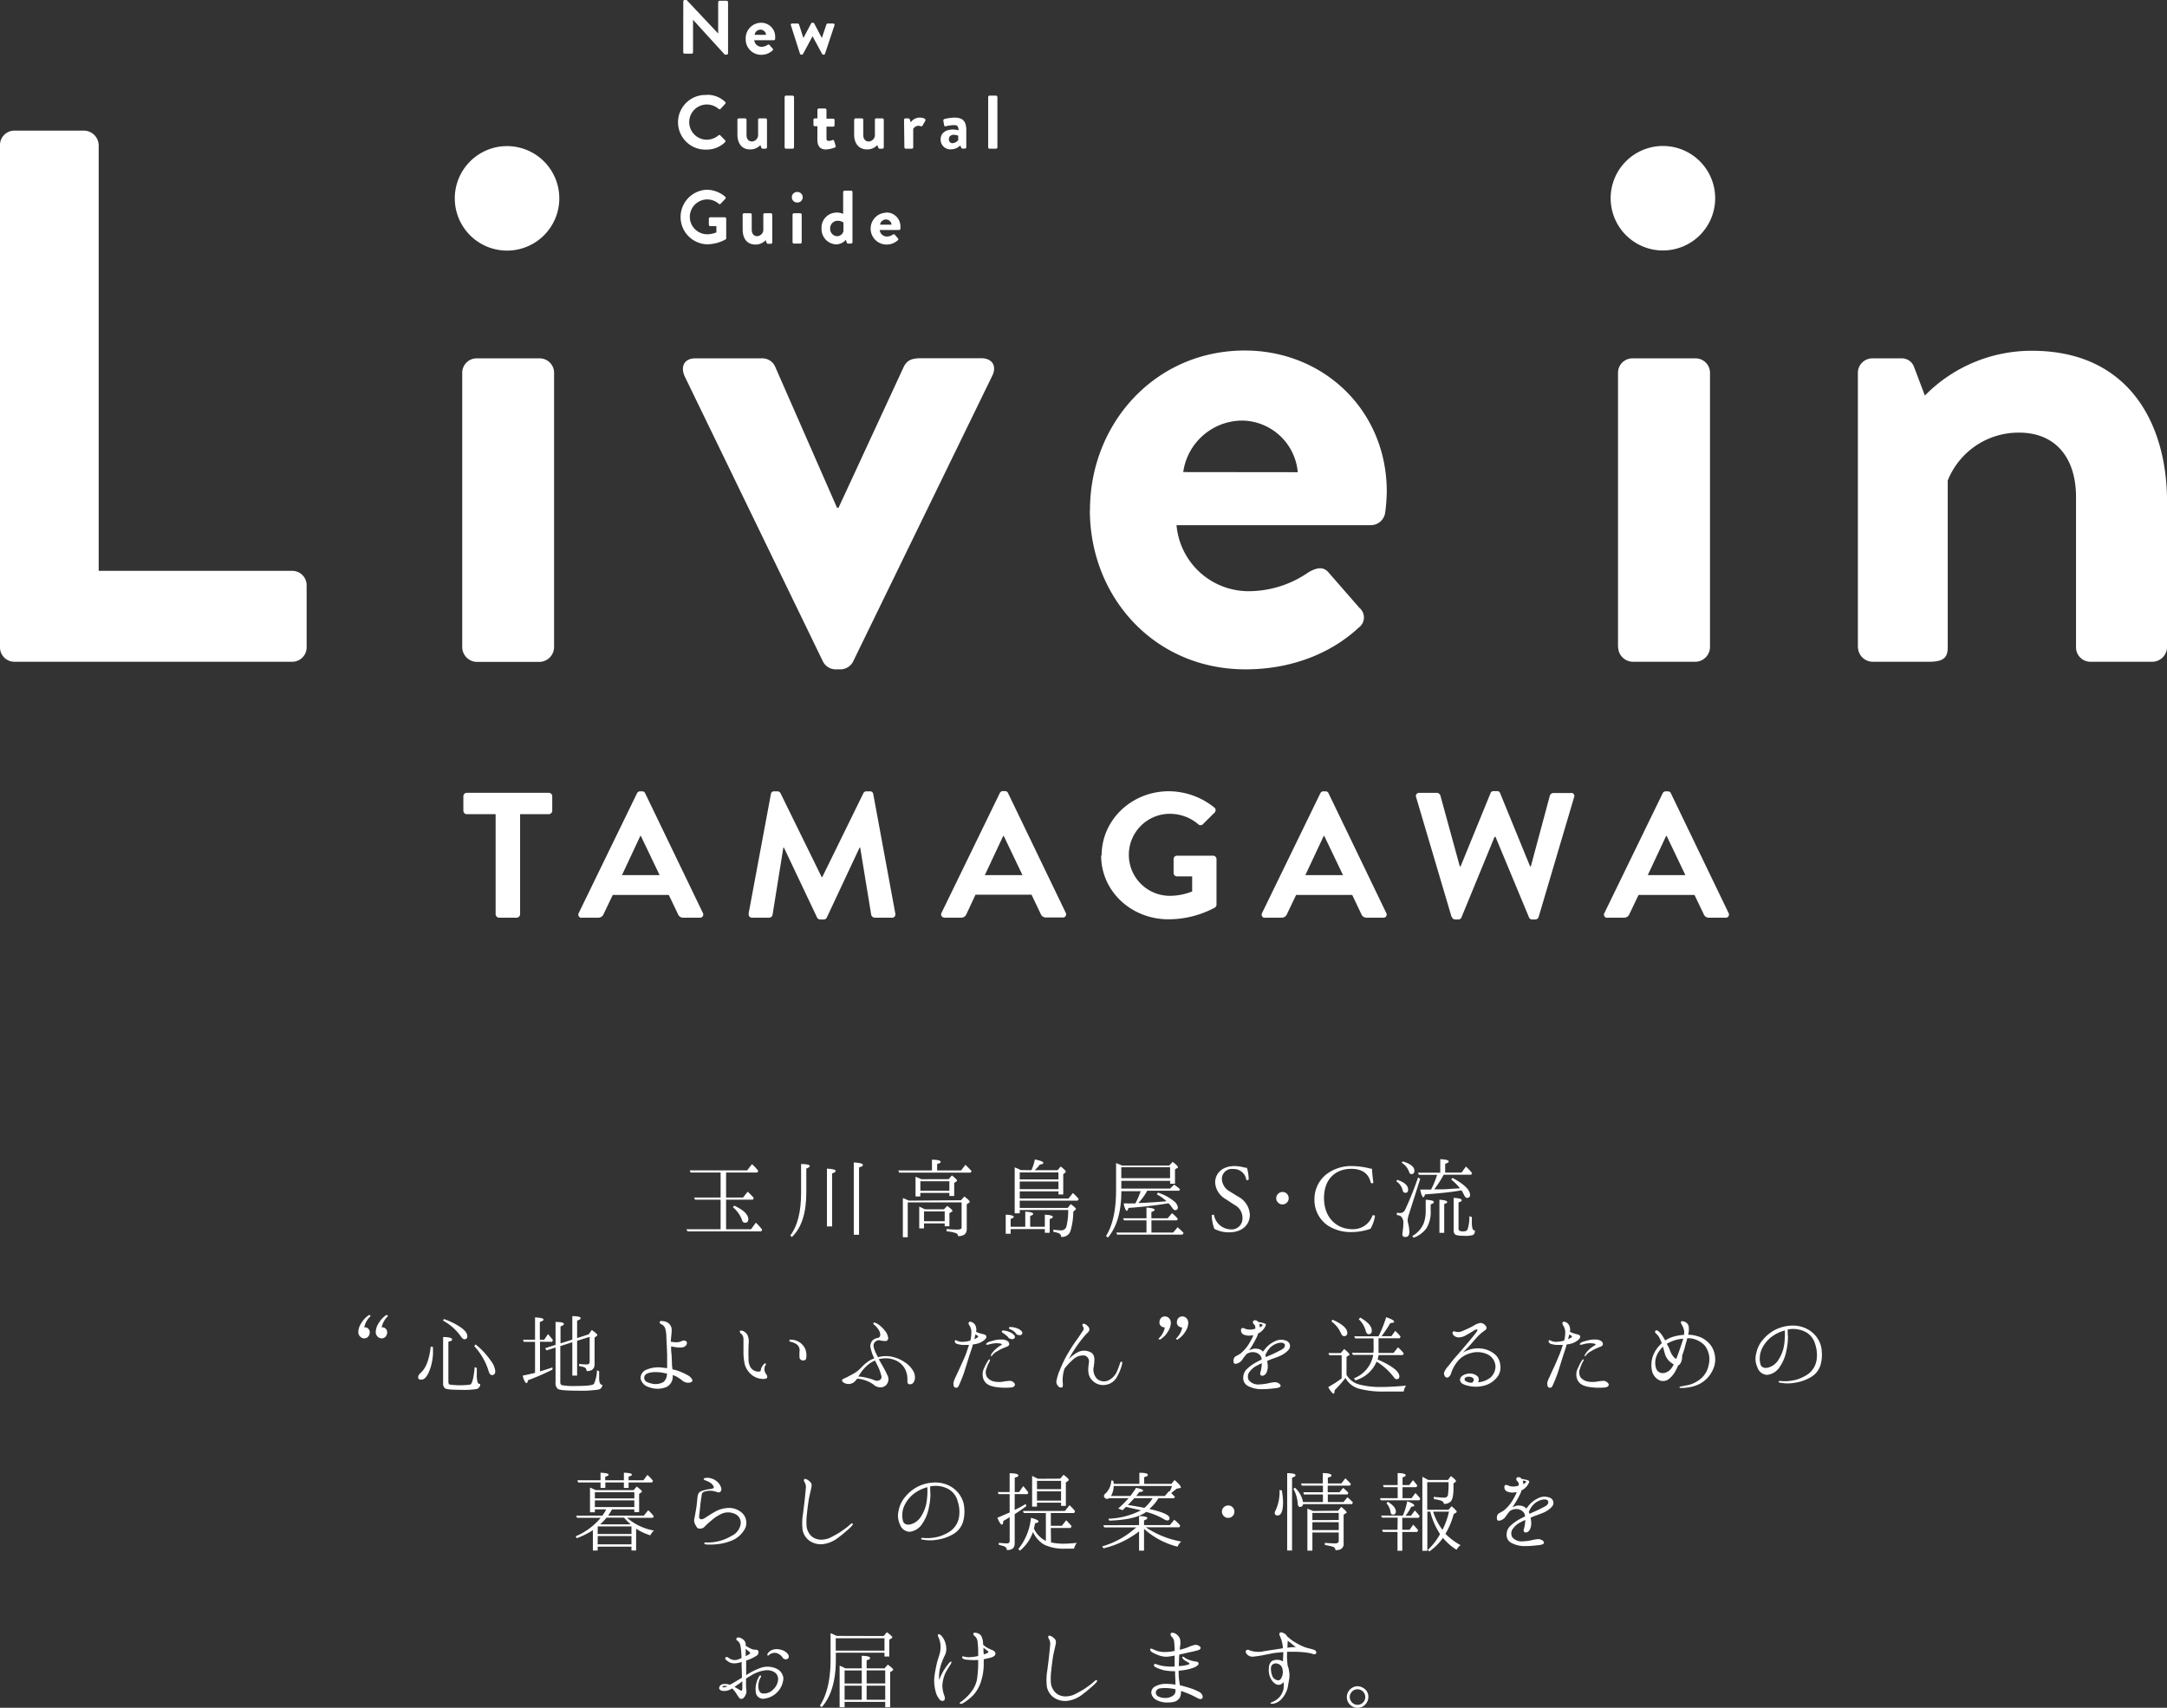 <svg xmlns="http://www.w3.org/2000/svg" width="497.6" height="392.26" viewBox="0 0 497.6 392.26"><rect x="0" y="0" width="497.6" height="392.26" fill="#333333" stroke="none"/><defs><style>.cls-1{fill:#fff;}</style></defs><g id="レイヤー_2" data-name="レイヤー 2"><g id="レイヤー_1-2" data-name="レイヤー 1"><path class="cls-1" d="M166.73,275.55v6.8h5.72l1.12-1.52a14.74,14.74,0,0,1,1.45,1.61l-.22.39H157.88l-.26-.48h7.85v-6.8H159.6l-.2-.49h6.07v-5.74h-6.88l-.22-.5h13.2l1.1-1.43a11.75,11.75,0,0,1,1.45,1.54l-.22.39h-7.17v5.74h3.89l1.06-1.34a12.07,12.07,0,0,1,1.41,1.45l-.22.38Zm1.85,1.36c2.15,1,3.25,2.07,3.25,3.13,0,.55-.24.81-.75.81a.66.66,0,0,1-.66-.55,6.91,6.91,0,0,0-2.11-3Z"/><path class="cls-1" d="M181.47,283.78c1.65-2.16,2.48-5.44,2.48-9.79v-6.63c1.37,0,2,.18,2,.49,0,.15-.25.35-.8.57v5.5q0,7.09-3.32,10.21Zm8.42-2.09V268.42c1.32.07,2,.24,2,.53s-.28.37-.81.57v12.17Zm6.16,1.91V267c1.41.07,2.09.27,2.09.57s-.28.38-.88.58V283.6Z"/><path class="cls-1" d="M214,268.84v-2.47c1.32,0,2,.2,2,.49s-.26.3-.81.5v1.48h5.5l1-1.3c.51.48,1,1,1.41,1.43l-.2.37H206.48l-.2-.5Zm6.67,6.84.77-.86c.81.62,1.23,1,1.23,1.21a.35.35,0,0,1-.17.24l-.51.33v5.73c0,1.05-.66,1.6-2,1.6h0a.71.71,0,0,0-.46-.68,7.59,7.59,0,0,0-2.16-.42v-.55a20.09,20.09,0,0,0,2.33.13,1.82,1.82,0,0,0,1-.17.64.64,0,0,0,.11-.4v-5.66H208.44v8h-1.12v-9a9.4,9.4,0,0,1,1.34.59Zm-2.84-4.84.75-.86c.77.6,1.17,1,1.17,1.17s0,.17-.18.24l-.46.31v3H218V274h-6.67v.81h-1.1V270.3a13,13,0,0,1,1.34.55Zm-1.08,6.93.75-.79c.79.57,1.19.94,1.19,1.14s0,.13-.15.2l-.53.33v3h-1.08V281h-4.75v1.14h-1.1v-5c.57.25,1,.47,1.29.62Zm-5.41-6.45v2.18H218v-2.18Zm.84,6.93v2.25h4.75v-2.25Z"/><path class="cls-1" d="M232.07,281.78h3.36V278.3c1.21.06,1.81.24,1.81.5s-.22.31-.68.49v2.49h3.36V279c1.21.06,1.83.24,1.83.5s-.24.33-.71.51v3.15h-1.12v-.86h-7.85v1.08h-1.13V279c1.24.05,1.85.22,1.85.51,0,.13-.24.31-.72.48Zm4.77-13a10.78,10.78,0,0,0,.79-2.47c1.3.27,1.94.51,1.94.78s-.24.3-.79.39a8.62,8.62,0,0,1-1.19,1.3h5.28l.7-.86c.75.6,1.15,1,1.15,1.17a.4.4,0,0,1-.16.28l-.41.33v4.65h-1.1v-.71h-8.89v1.65h11.2l1-1.27a10.92,10.92,0,0,1,1.34,1.38l-.24.38h-13.3v1.67h11l.72-.88c.77.57,1.17.92,1.17,1.12s-.07.15-.2.26l-.39.36a16.24,16.24,0,0,1-.6,4.27,2,2,0,0,1-2.2,1.51.85.85,0,0,0-.5-.81,4.73,4.73,0,0,0-1.28-.33v-.51a15.62,15.62,0,0,0,1.8.16,1.23,1.23,0,0,0,1.24-1.08,15,15,0,0,0,.37-3.59H234.16v.75H233V268.13a14.36,14.36,0,0,1,1.39.62Zm6.21,2.11v-1.6h-8.89v1.6Zm0,.49h-8.89v1.76h8.89Z"/><path class="cls-1" d="M257.48,273h11.2l.94-.91a15.21,15.21,0,0,1,1.34,1.06l-.19.35H263.4v.07a13,13,0,0,1-2,2.73h.84c2-.11,3.85-.22,5.63-.39a11.37,11.37,0,0,0-2.24-1.59l.28-.39a11.36,11.36,0,0,1,3.7,2,2.19,2.19,0,0,1,.86,1.37c0,.44-.2.66-.62.66-.24,0-.46-.2-.7-.57a6.07,6.07,0,0,0-.82-1h-.11c-3.43.58-6.46.86-9.08,1.06-.16.44-.29.68-.42.68s-.49-.57-.71-1.71a11.41,11.41,0,0,1,1.17,0h1.52a18.1,18.1,0,0,0,1.23-2.82h-4.44c0,4.64-1,8.19-3.08,10.65l-.44-.33c1.54-2.48,2.31-6,2.31-10.6v-6.16a10.74,10.74,0,0,1,1.36.55h10.85l.77-.84c.81.59,1.21,1,1.21,1.21s0,.15-.16.2l-.5.31v3.3h-1.12v-.66h-11.2Zm5.78,10.1v-2.8h-5.17l-.2-.48h5.37v-2.47c1.26.11,1.87.29,1.87.51s-.24.35-.74.53v1.43h3.74l1-1.17a11.76,11.76,0,0,1,1.34,1.3l-.24.35H264.4v2.8h5l1-1.21a13.2,13.2,0,0,1,1.38,1.29l-.24.4h-15l-.22-.48Zm-5.78-15v2.51h11.2V268.1Z"/><path class="cls-1" d="M282.27,283.05a6.94,6.94,0,0,1-3.43-.81,10.14,10.14,0,0,1-.6-3.08c.11-.16.44-.2.53-.07a4,4,0,0,0,3.79,3.28,2.5,2.5,0,0,0,2.74-2.24,2.71,2.71,0,0,0,0-.29,3.3,3.3,0,0,0-1.81-3.08l-2.09-1.37a4.68,4.68,0,0,1-2.37-3.78c0-2.09,1.62-3.78,4.48-3.78a8.88,8.88,0,0,1,2.05.28,2.89,2.89,0,0,0,.77.13,9.42,9.42,0,0,1,.4,2.69c-.09.13-.44.2-.55.06a2.89,2.89,0,0,0-3-2.48,2.29,2.29,0,0,0-2.59,2,1.93,1.93,0,0,0,0,.48,3.45,3.45,0,0,0,1.87,2.71l1.76,1.1A5,5,0,0,1,287,279C287,281.4,285.13,283.05,282.27,283.05Z"/><path class="cls-1" d="M295.52,274.21a1.39,1.39,0,0,1,.39,1,1.17,1.17,0,0,1-.2.75,1.41,1.41,0,0,1-1.23.68,1.3,1.3,0,0,1-.9-.33,1.42,1.42,0,0,1-.53-1.1,1.47,1.47,0,0,1,1.43-1.43A1.4,1.4,0,0,1,295.52,274.21Z"/><path class="cls-1" d="M304.6,269.7a9.41,9.41,0,0,1,5.94-1.87,17.68,17.68,0,0,1,3.9.52,1.59,1.59,0,0,0,.61.09c0,.51.13,1.89.31,3.24a.47.47,0,0,1-.59,0c-.33-1.5-1.32-3.21-4.51-3.21-3.37,0-6.23,2.13-6.23,6.69s2.92,7.17,6.53,7.17a4.69,4.69,0,0,0,4.6-3.15.46.46,0,0,1,.57.09,8.2,8.2,0,0,1-1.05,3,4.22,4.22,0,0,0-.77.22,13.18,13.18,0,0,1-3.48.5,9.65,9.65,0,0,1-5.48-1.47,7.09,7.09,0,0,1-3.12-6A7.28,7.28,0,0,1,304.6,269.7Z"/><path class="cls-1" d="M320.86,271c1.67.55,2.48,1.32,2.48,2.22,0,.51-.19.75-.61.75s-.57-.24-.68-.7a3.37,3.37,0,0,0-1.43-1.94Zm5.26-.24-2.58,8.1a5.64,5.64,0,0,0-.31,1.41,3.11,3.11,0,0,0,.11.68,9.75,9.75,0,0,1,.29,2c0,.77-.29,1.17-.9,1.17s-.71-.25-.71-.73c0-.09.07-.44.14-1.1a8.65,8.65,0,0,0,.08-1.25,2,2,0,0,0-.55-1.66,2,2,0,0,0-.94-.3v-.53a3.15,3.15,0,0,0,.61.06,1.25,1.25,0,0,0,1.26-.68,71.15,71.15,0,0,0,3-7.48Zm-4-4c1.78.55,2.66,1.25,2.66,2.15,0,.51-.22.77-.7.77-.27,0-.42-.2-.55-.61a4,4,0,0,0-1.67-2Zm2.16,17.16a6,6,0,0,0,2.66-3,8.2,8.2,0,0,0,.44-2.82v-2.53c1.25.07,1.87.24,1.87.51s-.24.37-.73.55V278a7.17,7.17,0,0,1-1,4.16,6.42,6.42,0,0,1-2.89,2.12Zm6.44-14.57v-3.1c1.3.06,1.94.24,1.94.51s-.29.35-.81.57v2h3.76l1-1.38a10.45,10.45,0,0,1,1.41,1.49l-.18.38h-6.33a23.84,23.84,0,0,1-2.18,3.36h.59a33,33,0,0,0,3.48-.13l1.85-.11a12.61,12.61,0,0,0-2-2l.26-.4c2.71,1.45,4.05,2.77,4.05,3.92a.61.61,0,0,1-.55.68h-.16q-.36,0-.66-.66a11.3,11.3,0,0,0-.59-1.08l-.37.07c-2.75.46-5.44.68-8,.86-.15.46-.29.68-.42.68s-.48-.6-.7-1.78h2.51a22,22,0,0,0,1.38-3.38h-4.16l-.24-.49Zm-.19,13.82v-7.61c1.18.08,1.78.26,1.78.52s-.22.29-.68.47v6.62Zm7.45-3.61v1.1a4.51,4.51,0,0,0,.2,1.67.52.52,0,0,0,.51.29c0,.59-.22,1-.58,1.08a6.74,6.74,0,0,1-2,.15c-1.16,0-1.85-.13-2.09-.42a1.35,1.35,0,0,1-.22-.83v-7.46c1.23.06,1.85.24,1.85.53s-.24.33-.73.5v6.08c0,.39.36.59,1,.59s.92-.15,1.08-.48a9.09,9.09,0,0,0,.41-2.69v-.33Z"/><path class="cls-1" d="M85.12,302.28a4.78,4.78,0,0,0-1.48,2.6,1.11,1.11,0,0,1,1.26,1.21,1.28,1.28,0,0,1-.18.66,1.21,1.21,0,0,1-1.1.66,1.28,1.28,0,0,1-.92-.42,1.43,1.43,0,0,1-.42-1.05,3.84,3.84,0,0,1,.66-2A5.69,5.69,0,0,1,84.81,302Zm4,0a4.78,4.78,0,0,0-1.48,2.6,1.11,1.11,0,0,1,1.26,1.21,1.28,1.28,0,0,1-.18.66,1.21,1.21,0,0,1-1.1.66,1.28,1.28,0,0,1-.92-.42,1.43,1.43,0,0,1-.42-1.05,3.84,3.84,0,0,1,.66-2A5.76,5.76,0,0,1,88.77,302Z"/><path class="cls-1" d="M99.42,309.39v.49a12,12,0,0,1-1.06,5.54c-.51,1-1,1.47-1.63,1.47s-.7-.22-.7-.65c0-.27.2-.58.61-.95,1.19-1.08,1.94-3.08,2.27-6Zm2.51-6.42a16.11,16.11,0,0,1,4,2c.92.69,1.38,1.32,1.38,1.94a.62.62,0,0,1-.53.7h-.17c-.2,0-.48-.19-.79-.66a12.08,12.08,0,0,0-4.09-3.63Zm7.56,11.24v1.34a6.14,6.14,0,0,0,.2,2,.56.56,0,0,0,.57.33,1.1,1.1,0,0,1-.83,1.17,18.63,18.63,0,0,1-3.5.18c-2.2,0-3.45-.11-3.76-.36a1.43,1.43,0,0,1-.42-1.21V307.1c1.36,0,2.07.22,2.07.55s-.29.36-.86.53v9.13c0,.4.09.64.31.71a17.57,17.57,0,0,0,4.73,0c.44-.22.77-1.57,1-4Zm-.28-5.41a17.56,17.56,0,0,1,3.52,3.78,4.68,4.68,0,0,1,1,2.33c0,.62-.26.93-.77.93-.33,0-.6-.33-.77-.95a15,15,0,0,0-3.3-5.72Z"/><path class="cls-1" d="M124,308.18V315c1-.31,1.89-.59,2.86-.92v.5a55,55,0,0,1-5.63,2.45c-.06.44-.18.66-.35.66s-.6-.58-.86-1.72c1.3-.27,2.24-.49,2.84-.64V308.2h-2.6l-.15-.48h2.75v-5.13c1.3.07,1.94.22,1.94.49s-.29.35-.84.57v4.07h1l.88-1.3c.46.53.83,1,1.14,1.39l-.22.39Zm4.66,1v8.3a.68.68,0,0,0,.36.68,15.94,15.94,0,0,0,3.38.18c2.45,0,3.75-.16,4-.51a8.17,8.17,0,0,0,.68-3.08l.5.2v1.54c0,1.08.24,1.61.73,1.58a1.1,1.1,0,0,1-.88,1.1,27,27,0,0,1-4.84.25c-2.6,0-4.12-.14-4.49-.4a1.73,1.73,0,0,1-.53-1.52v-8l-2.07.66-.33-.49,2.4-.77v-5.26c1.28,0,1.91.16,1.91.44s-.26.36-.77.58v3.89l2.71-.86V302.3c1.28,0,1.91.18,1.91.46s-.28.35-.81.58v4l2.66-.86.71-1c.86.59,1.27,1,1.27,1.16a.26.26,0,0,1-.15.22l-.48.38v6.11c0,1.06-.62,1.59-1.83,1.57a.9.9,0,0,0-.46-.84,5,5,0,0,0-1.26-.31v-.5a13.75,13.75,0,0,0,1.7.13c.48,0,.72-.2.72-.62v-5.72l-2.88.9v8h-1.1v-7.67Z"/><path class="cls-1" d="M153.19,314.25V311c-.06-1.45-.13-2.88-.17-3.82a8.06,8.06,0,0,0-.27-2.07,1.72,1.72,0,0,0-.85-.93c-.29-.15-.49-.33-.4-.57s.42-.2.81-.15a2.22,2.22,0,0,1,1.41.66,2,2,0,0,1,.51,1.54c0,.61-.16,1.69-.2,2.51a6.77,6.77,0,0,0,1.19.13,2.88,2.88,0,0,0,1.41-.31.9.9,0,0,1,1,.15c.2.2.07.51,0,.73a1.34,1.34,0,0,1-.84.59,4.69,4.69,0,0,1-1.4,0,9.26,9.26,0,0,1-1.28-.22,11.74,11.74,0,0,0,.09,1.83c.06.73.09,2,.11,2.44,0,.2.06.6.11,1a5.2,5.2,0,0,0,.68.17,13.46,13.46,0,0,1,2.77,1.17A2.3,2.3,0,0,1,159,317c0,.26-.16.55-.8.59a2.12,2.12,0,0,1-1.38-.37,8.93,8.93,0,0,0-1.43-1,6.08,6.08,0,0,0-.91-.39v.44a2.61,2.61,0,0,1-1.49,2.33,5.42,5.42,0,0,1-4,0,2.62,2.62,0,0,1-1.9-2,2.07,2.07,0,0,1,1.37-2,6.92,6.92,0,0,1,3.45-.5Zm-.05,1.19h-.33a9.22,9.22,0,0,0-2.77-.27c-1.19.09-2.11.44-2.11,1.3s.81,1.1,1.82,1.35a3.64,3.64,0,0,0,2.64-.42A2.45,2.45,0,0,0,153.14,315.44Z"/><path class="cls-1" d="M169.88,305.74c.13-.24.6-.07.82,0a2.64,2.64,0,0,1,.92.84,3.88,3.88,0,0,1,.27,2.18c0,.92-.07,1.87,0,3.19a3.63,3.63,0,0,0,.57,2.29,2.67,2.67,0,0,0,1,.7,2.12,2.12,0,0,0,1,.07.32.32,0,0,0,.24-.29,2,2,0,0,1,.13-.53,3.12,3.12,0,0,1,.6-.88c.15-.15.35-.2.39-.13a.24.24,0,0,1,0,.31,1.65,1.65,0,0,0-.28.83,2.07,2.07,0,0,0,.28,1.17,1.17,1.17,0,0,1,.36.88c-.07.31-.55.38-1.1.35a4.16,4.16,0,0,1-2.45-.92,5,5,0,0,1-1.58-2.29,12.69,12.69,0,0,1-.33-2.75v-3.12a1.72,1.72,0,0,0-.47-1.26A.67.67,0,0,1,169.88,305.74Zm11.38,2.16c0-.18.15-.22.5-.18a3.59,3.59,0,0,1,3.17,2.18,4.23,4.23,0,0,1,.22,1.93.63.63,0,0,1-.61.65h-.11a.82.82,0,0,1-.82-.53,8,8,0,0,1,0-1.69,1.69,1.69,0,0,0-.75-1.54,4.11,4.11,0,0,0-1.32-.53c-.22,0-.3-.18-.28-.28Z"/><path class="cls-1" d="M209.53,314.63a3,3,0,0,1,.55,2.11c-.13.62-.44,1.17-1,1.21s-.72-.17-.72-.79a5.42,5.42,0,0,0-.4-2.42,4.39,4.39,0,0,0-2.24-2.25,5.51,5.51,0,0,0-2.86-.48,6.58,6.58,0,0,0-1.08.18c.17.28.37.61.57,1a27.25,27.25,0,0,1,1.54,2.93,1.93,1.93,0,0,1,0,1.34,1.82,1.82,0,0,1-1.32,1.17,2.41,2.41,0,0,1-2-.62,7,7,0,0,0-1.82-.94,6.64,6.64,0,0,0-1.92-.4,4.9,4.9,0,0,1-.72.79,2.09,2.09,0,0,1-1.81.36c-.66-.2-.94-.51-.94-.75s.26-.36.7-.55.9-.44,1.58-.82a7.53,7.53,0,0,0,2-1.45,9,9,0,0,1,2.25-1.87,8.75,8.75,0,0,1,.83-.37v-.09a9.49,9.49,0,0,1-.75-2.07,2,2,0,0,1,.2-1.74,1.83,1.83,0,0,1,1.16-.75c.44-.06.77-.24.8-.72a2.23,2.23,0,0,0-.47-1.34,4.74,4.74,0,0,0-.9-1c-.15-.13-.33-.35-.15-.48s.7.11,1.16.44a6.35,6.35,0,0,1,1.37,1.32,3.26,3.26,0,0,1,.79,1.61.68.68,0,0,1-.46.83l-.13,0a5.16,5.16,0,0,1-1.41-.19,1.31,1.31,0,0,0-1.21.7c-.29.4-.07,1.14.28,2,.18.39.38.77.62,1.21a6.18,6.18,0,0,1,1.34-.24,6.83,6.83,0,0,1,2.62.33,8,8,0,0,1,2.27,1.12A5.66,5.66,0,0,1,209.53,314.63Zm-8.6-2.14a7.22,7.22,0,0,0-1.3.73,9.34,9.34,0,0,0-1.92,2c-.17.26-.39.59-.61.94a10.63,10.63,0,0,1,1.85.29,11.89,11.89,0,0,1,1.76.53,1.34,1.34,0,0,0,1.29,0,.78.78,0,0,0,.4-.86,12.24,12.24,0,0,0-.64-1.94C201.5,313.64,201.21,313.09,200.93,312.49Z"/><path class="cls-1" d="M221.72,311.22c.17-.44.52-1.48.79-2.31h-.84a5.41,5.41,0,0,1-2-.26.61.61,0,0,1-.4-.75.33.33,0,0,1,.4,0,3.54,3.54,0,0,0,.57.22,2.82,2.82,0,0,0,1,.07,5.72,5.72,0,0,0,1.59-.29,8.16,8.16,0,0,0,.22-2.09,2.49,2.49,0,0,0-.42-1.32c-.18-.26-.33-.66-.09-.84s.57,0,.88.16a1.57,1.57,0,0,1,.7,1.08,1.7,1.7,0,0,1,0,1,6.75,6.75,0,0,0,1.43.5c.44.09.8.22.91.44s.06.44-.25.8a4.4,4.4,0,0,1-1.82,1,8.37,8.37,0,0,1-1,.18c-.07.26-.11.48-.16.64-.17.57-.68,2-.83,2.53s-.73,2.33-1,3.21a33.38,33.38,0,0,1-1.32,3.26.56.56,0,0,1-.75.24l-.07,0c-.33-.2-.33-.73-.33-1.08a6.32,6.32,0,0,1,.57-1.46c.27-.61.6-1.29.95-2.06S221.47,311.83,221.72,311.22Zm2.26-4.71a2.13,2.13,0,0,1-.11.42,3.92,3.92,0,0,1-.15.66,5.41,5.41,0,0,0,.79-.42.21.21,0,0,0,.06-.29l-.06-.06a3.3,3.3,0,0,0-.51-.31Zm9,11.29c.26.42-.18.83-.73.88a14.55,14.55,0,0,1-3.67-.11c-1.61-.27-2.34-.82-2.75-1.78a3.27,3.27,0,0,1,.24-2.73,8.72,8.72,0,0,1,.86-1.59c.13-.2.26-.28.33-.22s.08.24,0,.42a7.12,7.12,0,0,0-.72,1.65,2.18,2.18,0,0,0,.11,2,2.68,2.68,0,0,0,1.67,1,5.74,5.74,0,0,0,1.85.06,15.57,15.57,0,0,1,1.67-.22,1.32,1.32,0,0,1,1.15.64Zm-2.93-9c0-.11-.29-.2-.48-.22a4.59,4.59,0,0,0-1.48,0c-.34.06-.67.13-1,.22s-.6.11-.66,0,.28-.44.5-.53a12.23,12.23,0,0,1,1.7-.48,5.33,5.33,0,0,1,1.38-.11,2.36,2.36,0,0,1,1.32.33.85.85,0,0,1,.4.86.81.81,0,0,1-.53.44l-1,.41a13.65,13.65,0,0,0-1.36.73,2.82,2.82,0,0,0-.88.73c-.13.15-.31.41-.37.35s0-.29,0-.44a6.61,6.61,0,0,1,2-1.94c.22-.15.41-.22.41-.31Zm1.47-1.67a9.47,9.47,0,0,0-1.27-1c-.18-.11-.27-.29-.18-.42a.34.34,0,0,1,.36-.09,3.14,3.14,0,0,1,1.21.27,2.65,2.65,0,0,1,1.32.88.51.51,0,0,1-.13.71.37.37,0,0,1-.18.08,1.28,1.28,0,0,1-1.17-.39Zm1.74-.9a3.22,3.22,0,0,0-1.34-.93c-.2-.08-.28-.24-.2-.39s.27-.11.35-.11a4,4,0,0,1,1.24.22,2.66,2.66,0,0,1,1.34.81.52.52,0,0,1-.1.73.66.66,0,0,1-.19.09,1.22,1.22,0,0,1-1.14-.38Z"/><path class="cls-1" d="M257.67,313.26a10.82,10.82,0,0,1-1.11,2.84,3.52,3.52,0,0,1-2.81,2,3.43,3.43,0,0,1-3.19-1.34c-.93-1.17-.66-2.54-.53-3.72a1.4,1.4,0,0,0-1-1.7,1.5,1.5,0,0,0-.42,0,3.25,3.25,0,0,0-2.22.94,15,15,0,0,0-1.94,2.05,2.58,2.58,0,0,1-.13.42,8.24,8.24,0,0,0-.28,2.88c.06.68,0,.93-.12,1a.7.7,0,0,1-.76-.08,1.62,1.62,0,0,1-.6-1.17,10.69,10.69,0,0,1,.84-2.77,28.33,28.33,0,0,1,1.8-3.72c.44-.73,1.21-2,1.78-2.77s1.41-2.05,1.7-2.49a.72.72,0,0,0,0-.92c-.11-.18-.18-.44-.07-.58s.49-.06.68.07a2.49,2.49,0,0,1,.71.66.85.85,0,0,1-.11,1.1,17.36,17.36,0,0,0-1.56,1.76,33.18,33.18,0,0,0-2.34,3.41c-.19.33-.39.73-.59,1.1a7,7,0,0,1,2.16-1.67,3.14,3.14,0,0,1,3.16.22c.77.66.62,1.78.44,3.12a3,3,0,0,0,.8,2.84,2.43,2.43,0,0,0,2.79.2,4.22,4.22,0,0,0,1.59-1.63,16.11,16.11,0,0,0,.81-2.09c.09-.26.22-.51.37-.48S257.73,313,257.67,313.26Z"/><path class="cls-1" d="M266,307.5a4.58,4.58,0,0,0,1.47-2.6h0a1.56,1.56,0,0,1-.42-.08,1.08,1.08,0,0,1-.81-1.1,1.58,1.58,0,0,1,.17-.71,1.19,1.19,0,0,1,1.08-.64,1.31,1.31,0,0,1,.95.4,1.56,1.56,0,0,1,.42,1.06,3.87,3.87,0,0,1-.66,2,5.32,5.32,0,0,1-1.88,1.89Zm4,0a4.73,4.73,0,0,0,1.47-2.6h0a.88.88,0,0,1-.42-.08,1.08,1.08,0,0,1-.81-1.1,1.58,1.58,0,0,1,.17-.71,1.19,1.19,0,0,1,1.08-.64,1.31,1.31,0,0,1,.95.4,1.56,1.56,0,0,1,.42,1.06,3.87,3.87,0,0,1-.66,2,5.54,5.54,0,0,1-1.87,1.89Z"/><path class="cls-1" d="M295.88,310.05a5.31,5.31,0,0,1-1.63,1.23c-.64.33-1.72.69-2.55,1l-.71.31c0,.24.07.5.09.77a3.39,3.39,0,0,1-.26,1.91,1.22,1.22,0,0,1-.9.73c-.47,0-.64-.31-.51-.75a8.45,8.45,0,0,0,.33-2v-.13a9.25,9.25,0,0,0-1,.49A4.53,4.53,0,0,0,287,315a1.78,1.78,0,0,0-.25,2,2.77,2.77,0,0,0,2.16,1,14.39,14.39,0,0,0,2.07-.22,11.92,11.92,0,0,1,1.47-.28,1.69,1.69,0,0,1,1.34.35c.36.26.36.64,0,.79a3.46,3.46,0,0,1-1.19.24,22.4,22.4,0,0,1-3.17.2,6.44,6.44,0,0,1-3-.81,2.06,2.06,0,0,1-.94-2,2.65,2.65,0,0,1,.94-1.92,9.72,9.72,0,0,1,2.07-1.47c.37-.2.79-.42,1.21-.62a1.47,1.47,0,0,0-.29-.88,2.1,2.1,0,0,0-1.4-.79,2.45,2.45,0,0,0-1.41.22,2.24,2.24,0,0,0-.4.22c-.28.37-.57.7-.83,1.08a2.24,2.24,0,0,1-1.61,1.14c-.48,0-.53-.31-.53-.7a1.24,1.24,0,0,1,.46-1,9.66,9.66,0,0,0,1.13-.64,9,9,0,0,0,2.28-2.81,9.2,9.2,0,0,0,.69-1.41l-.53.06a3.13,3.13,0,0,1-1.83-.28,1.09,1.09,0,0,1-.42-1.26c.27-.35.64-.11,1.13.07a3.18,3.18,0,0,0,1.73,0l.33-.06a1,1,0,0,0-.28-1.06.61.61,0,0,1-.13-.79.74.74,0,0,1,.83,0,.86.86,0,0,1,.31.29,4.22,4.22,0,0,1,.81.15,2,2,0,0,1,.82.27c.2.15.09.35-.09.7a3.59,3.59,0,0,1-1.17,1.28,1.76,1.76,0,0,1-.39.19,6.34,6.34,0,0,1-.53,1.26,23.11,23.11,0,0,1-1.34,2.31l-.22.33c.17-.07.37-.16.5-.2a2.48,2.48,0,0,1,1.5-.13,1.71,1.71,0,0,1,1.17.66,1.6,1.6,0,0,1,.28-.35,6,6,0,0,1,2.36-2,3.16,3.16,0,0,1,3-.05,1.29,1.29,0,0,1,.37,1.79A1.34,1.34,0,0,1,295.88,310.05Zm-6.62-5.15.28-.15c.33-.18.44-.4.38-.46a.93.93,0,0,0-.53-.2h-.24a1.5,1.5,0,0,1,.11.55A.57.57,0,0,1,289.26,304.9Zm5.69,3.83c-.13-.24-.59-.44-1.36-.26a4,4,0,0,0-1.85,1,5,5,0,0,0-1.19,1.83,2.87,2.87,0,0,1,.18.4c.2-.07.37-.18.57-.27a30.43,30.43,0,0,0,2.88-1.38c.93-.44.93-1.05.82-1.32Z"/><path class="cls-1" d="M309.19,315.77a4.75,4.75,0,0,0,3,2.25,19.15,19.15,0,0,0,5.17.55c1.56,0,3.39-.11,5.52-.31a2.85,2.85,0,0,0-.55,1.36h-4.4a20.81,20.81,0,0,1-5.67-.61,5,5,0,0,1-3.3-2.51,30.24,30.24,0,0,1-2.49,2.82c0,.52-.11.79-.27.79s-.68-.53-1.21-1.52a23,23,0,0,0,3.09-2v-5.31h-2.82l-.22-.5h2.84l.79-.93c.79.66,1.21,1.1,1.21,1.26s-.07.17-.2.24l-.48.29ZM306,303.12c2.22,1,3.37,2,3.37,3a.67.67,0,0,1-.56.77h-.19c-.29,0-.53-.22-.7-.66a6.74,6.74,0,0,0-2.2-2.73Zm9.4,4.29h-4.23l-.2-.48h5.57a27.63,27.63,0,0,0,1.76-4.38c1.21.42,1.83.75,1.83,1s-.29.29-.88.35a28.44,28.44,0,0,1-2,3h2.25l.88-1.21a8.09,8.09,0,0,1,1.23,1.32l-.2.37h-4.86v3.37H320l1-1.28a8.39,8.39,0,0,1,1.34,1.39l-.22.39h-5.55a8.56,8.56,0,0,1-.24,1c3.35,1.47,5,2.77,5,3.89a.57.57,0,0,1-.51.64.38.38,0,0,1-.15,0,.73.73,0,0,1-.57-.4,14.44,14.44,0,0,0-4-3.63,7.47,7.47,0,0,1-4.89,4.3l-.3-.47a7.07,7.07,0,0,0,4.42-5.37h-4.67l-.22-.5h4.93c0-.33.05-.57.05-.68Zm-3.06-4.77c1.78,1,2.66,2,2.66,3,0,.53-.24.81-.73.81-.3,0-.52-.26-.66-.77A5.69,5.69,0,0,0,312,303Z"/><path class="cls-1" d="M343.57,316.57a5.55,5.55,0,0,1-2.92,1.73,7.48,7.48,0,0,1-3.52,0c-1.34-.29-1.87-.75-1.87-1.41s.83-1.19,1.56-1.32a2.74,2.74,0,0,1,2.29.41,1.11,1.11,0,0,1,.28,1.52,5.38,5.38,0,0,0,2.75-1,3.42,3.42,0,0,0,1.26-2.71,3.23,3.23,0,0,0-2-2.79,5.41,5.41,0,0,0-3.92-.13,5.52,5.52,0,0,0-2.92,2,8.72,8.72,0,0,0-1.32,2.46,1.6,1.6,0,0,1-.66,1,.59.59,0,0,1-.73-.11,1.24,1.24,0,0,1-.24-1,5.18,5.18,0,0,1,1-1.5c.42-.52,1-1.34,1.74-2.15s1.93-2.27,2.42-2.82,2-2.4,2.22-2.73.35-.55.24-.63-.48,0-.7.17-1.32.79-1.94,1.15a3.43,3.43,0,0,1-1.65.48,1.68,1.68,0,0,1-1.14-.48.79.79,0,0,1-.25-.71.34.34,0,0,1,.46-.18h0a3.8,3.8,0,0,0,.75.13,2.53,2.53,0,0,0,1.23-.31,23.91,23.91,0,0,0,2.29-1.08,4.78,4.78,0,0,1,1.62-.7,1.57,1.57,0,0,1,1.17.57c.29.31.31.51.26.7s-.15.31-.46.51a11,11,0,0,0-1.56,1.34c-.59.62-1.32,1.52-1.85,2.09l-1.56,1.65a4.91,4.91,0,0,1,1.21-.61,6.28,6.28,0,0,1,2.88-.38,5.75,5.75,0,0,1,2.91,1.06,3.62,3.62,0,0,1,1.6,2.75A3.58,3.58,0,0,1,343.57,316.57Zm-6.33-.36c-.71,0-1.15.44-.84.88a2.2,2.2,0,0,0,1.65.49c.86-.77.09-1.37-.81-1.37Z"/><path class="cls-1" d="M358.05,311.22a23.4,23.4,0,0,0,.81-2.31h-.81a5.41,5.41,0,0,1-2-.26c-.42-.18-.53-.6-.4-.75s.24-.07.38,0a2.71,2.71,0,0,0,1.57.29,5.65,5.65,0,0,0,1.58-.29,7.38,7.38,0,0,0,.24-2.09,3,3,0,0,0-.44-1.32c-.17-.26-.33-.66-.08-.84s.57,0,.88.16a1.66,1.66,0,0,1,.7,1.08,1.89,1.89,0,0,1,0,1,6.85,6.85,0,0,0,1.43.53c.42.08.79.19.9.41s.07.44-.26.8a4.2,4.2,0,0,1-1.81,1,8.37,8.37,0,0,1-1,.18c-.06.26-.13.46-.17.64-.16.57-.66,2-.82,2.53s-.72,2.33-1,3.21a31.74,31.74,0,0,1-1.32,3.26.55.55,0,0,1-.74.24l-.07,0c-.33-.2-.33-.73-.33-1.08a5.59,5.59,0,0,1,.59-1.46c.24-.61.57-1.29.93-2.06S357.79,311.83,358.05,311.22Zm2.29-4.71a1.29,1.29,0,0,1-.11.42c0,.11-.09.37-.16.66a5.52,5.52,0,0,0,.8-.42c.15-.07.11-.24,0-.35A3.5,3.5,0,0,0,360.34,306.51Zm9,11.29c.26.42-.2.83-.75.88a14.78,14.78,0,0,1-3.7-.11c-1.61-.27-2.29-.82-2.73-1.76a3.21,3.21,0,0,1,.27-2.75,8.58,8.58,0,0,1,.83-1.59c.13-.17.27-.28.35-.22s.05.22-.08.42a7.75,7.75,0,0,0-.71,1.65,2.3,2.3,0,0,0,.09,2,2.77,2.77,0,0,0,1.69,1,6.37,6.37,0,0,0,1.85.06,15.57,15.57,0,0,1,1.67-.22,1.41,1.41,0,0,1,1.2.64Zm-2.95-9c0-.11-.31-.2-.51-.22a4.53,4.53,0,0,0-1.47,0,5.76,5.76,0,0,0-1,.22c-.24.07-.59.11-.66,0s.27-.44.51-.53a16.3,16.3,0,0,1,1.69-.48,5,5,0,0,1,1.39-.11,2.2,2.2,0,0,1,1.3.33.8.8,0,0,1,.4.86.77.77,0,0,1-.51.44l-1,.41a13.33,13.33,0,0,0-1.34.73,2.9,2.9,0,0,0-.9.73c-.14.15-.29.41-.38.35s0-.27.07-.44a6.9,6.9,0,0,1,.9-1.12,8.06,8.06,0,0,1,1.1-.82c.21-.15.41-.22.39-.31Z"/><path class="cls-1" d="M379.28,314.54a6.64,6.64,0,0,1,.24-3,7.13,7.13,0,0,1,1.7-2.66c.11-.13.24-.24.37-.37-.18-.44-.35-.84-.51-1.15a2.69,2.69,0,0,0-.7-.94c-.24-.2-.46-.53-.26-.73s.46-.13.72.09a3.72,3.72,0,0,1,.71.77,12.41,12.41,0,0,1,.83,1.34,7,7,0,0,1,1.5-.75,10.59,10.59,0,0,1,2.79-.53,2.71,2.71,0,0,0,.05-.94,3.84,3.84,0,0,0-.51-1.34c-.13-.25-.31-.58-.2-.77s.71-.05.95.08a1.5,1.5,0,0,1,.79.93,4.66,4.66,0,0,1-.11,2,7.7,7.7,0,0,1,2.18.35,5.63,5.63,0,0,1,2.53,1.52,5,5,0,0,1,1.32,2.35,5.74,5.74,0,0,1,0,2.91,7.25,7.25,0,0,1-1.34,2.51,7,7,0,0,1-2.12,1.69,7.87,7.87,0,0,1-2.31.73,9.46,9.46,0,0,1-1.76.17c-.31,0-.48,0-.48-.15s.13-.15.35-.2l1.23-.24a6.55,6.55,0,0,0,2.55-1,5.39,5.39,0,0,0,2.56-3.68,5.17,5.17,0,0,0-.9-4.48,5.34,5.34,0,0,0-4-1.68c-.18.66-.37,1.3-.57,2.07a18.66,18.66,0,0,1-.62,1.92,2.29,2.29,0,0,1,0,.37,2.7,2.7,0,0,1-.33,1.3,1.25,1.25,0,0,1-.59.61c-.18.42-.37.82-.55,1.15a5.73,5.73,0,0,1-1.76,2.09,2.15,2.15,0,0,1-2.35-.05A3.29,3.29,0,0,1,379.28,314.54Zm1-.26a1.59,1.59,0,0,0,1.72,1.1,2.66,2.66,0,0,0,1.84-1.17,5.63,5.63,0,0,0,.49-.81c-.2-.14-.44-.29-.68-.47a3.81,3.81,0,0,1-1.24-1.65c-.19-.52-.33-1.18-.55-1.95a5.92,5.92,0,0,0-1.43,2,4.34,4.34,0,0,0-.16,2.95Zm2.79-5.81a1.81,1.81,0,0,0-.33.2,9,9,0,0,1,.75,1.56,4.63,4.63,0,0,0,.95,1.58,1.24,1.24,0,0,0,.48.29c.11-.29.24-.62.35-.93.42-1.12.71-2,1.08-3.14.07-.2.11-.4.18-.55a8.61,8.61,0,0,0-3.47,1Z"/><path class="cls-1" d="M418.33,310.49a8.45,8.45,0,0,1-.28,3,4.86,4.86,0,0,1-2.14,2.77,10,10,0,0,1-3.63,1.32,9.17,9.17,0,0,1-3.54,0c-.22,0-.33-.11-.31-.22s.13-.19.31-.17a11.42,11.42,0,0,0,1.16.06,10.71,10.71,0,0,0,2.64-.37,9.56,9.56,0,0,0,2.69-1.3,5,5,0,0,0,1.89-3.12,7.71,7.71,0,0,0-.28-3.63,4.61,4.61,0,0,0-1.94-2.73,6.19,6.19,0,0,0-3.83-.82c-.18,0-.37.07-.57.09,0,.44,0,1.15.06,1.7a13.79,13.79,0,0,1-.33,3,9.67,9.67,0,0,1-1.54,3.87,3.94,3.94,0,0,1-2.88,1.85,2.43,2.43,0,0,1-2.24-1.67,4.71,4.71,0,0,1-.29-3.28,6.68,6.68,0,0,1,1.48-3.06,9.23,9.23,0,0,1,2.81-2.31,9.11,9.11,0,0,1,4.16-1,7,7,0,0,1,3.5.93,6.39,6.39,0,0,1,2.31,2.31A5.91,5.91,0,0,1,418.33,310.49Zm-8.49-4.9a8.82,8.82,0,0,0-2.77,1.27,7.35,7.35,0,0,0-2.62,3.24,5.31,5.31,0,0,0-.18,3.34c.31.75,1.06.9,1.94.62a4,4,0,0,0,2.22-1.81,8.49,8.49,0,0,0,1.28-3.54A16.27,16.27,0,0,0,409.84,305.59Z"/><path class="cls-1" d="M137.24,355.25v.88h-1.1v-4.67a17.69,17.69,0,0,1-3.72,1.85l-.22-.44a15.34,15.34,0,0,0,5.74-4.24h-5.43l-.2-.51h6a9.28,9.28,0,0,0,.9-1.43H136.6v.66h-1.12v-5.68c.37.16.83.36,1.34.6h8.67l.72-.82c.8.58,1.19.95,1.19,1.15a.21.21,0,0,1-.13.17l-.51.36v4.18h-1.1v-.62h-5.12c-.38.64-.66,1.12-.88,1.43h8.18l1-1.23a8,8,0,0,1,1.28,1.38l-.2.36H144a12.82,12.82,0,0,0,6.16,2.92,3.44,3.44,0,0,0-.83,1.1,13.45,13.45,0,0,1-3.26-1.52v5H145v-.88Zm.66-14.74h-5.13l-.2-.51h5.33v-1.74c1.23.07,1.84.2,1.84.44s-.24.31-.77.51V340h4.29v-1.74c1.21.05,1.83.18,1.83.44s-.24.29-.75.46V340h3.41l.91-1.23a8.73,8.73,0,0,1,1.29,1.36l-.22.38h-5.39v1.25h-1.08v-1.25H139v1.25h-1.1Zm-1.3,3.65h9.06v-1.41H136.6Zm0,2h9.06v-1.54H136.6Zm.64,6.18H145V350.6h-7.74Zm0,2.38H145v-1.9h-7.74Zm7.57-4.6a14.74,14.74,0,0,1-1.52-1.54h-4a14.25,14.25,0,0,1-1.47,1.54Z"/><path class="cls-1" d="M170.06,350.17a2.24,2.24,0,0,0-1-2.29,3.79,3.79,0,0,0-3-.33,9,9,0,0,0-2.6,1.6,21.09,21.09,0,0,0-1.78,1.63,1.4,1.4,0,0,1-1.08.31c-.46,0-.53-.2-.81-.68a2,2,0,0,1-.38-1.45c.11-.49.25-1.3.42-2.25s.24-2,.33-2.79.31-1.15.79-1.39a8.22,8.22,0,0,1,1.83-.48c.42-.05,1-.11,1.1-.33s-.15-.64-.57-1a4.34,4.34,0,0,0-1.26-.66c-.22-.09-.5-.2-.46-.37s.24-.2.46-.22a2.37,2.37,0,0,1,.84,0,3.57,3.57,0,0,1,1.67.75,3.05,3.05,0,0,1,1,1.4,1,1,0,0,1-.11,1,.67.67,0,0,1-.62.15,6.77,6.77,0,0,0-1.25-.33,4.24,4.24,0,0,0-1.7.13c-.39.11-.68.31-.72.64s-.16.93-.27,1.83-.22,2.09-.28,2.57-.18,1.1.13,1.26.61.11,1.14-.22,1.37-.91,2.29-1.41a6.28,6.28,0,0,1,2.46-.82,4.46,4.46,0,0,1,3.9,1.21,3.12,3.12,0,0,1,.64,3.28,6,6,0,0,1-2.78,2.78,11.7,11.7,0,0,1-3.76,1,15.93,15.93,0,0,1-2.29.07c-.28,0-.63-.09-.63-.29s.3-.2.61-.18a10.45,10.45,0,0,0,5.61-1.49A3.69,3.69,0,0,0,170.06,350.17Z"/><path class="cls-1" d="M184.84,343.9c.07-.73.22-2,.22-2.49a2.71,2.71,0,0,0-.37-1.1.47.47,0,0,1,0-.57c.13-.13.4,0,.62.09a2.65,2.65,0,0,1,.86.7c.33.4.17,1,.06,1.52s-.37,1.6-.48,2.18-.38,2.59-.44,3.36a14.23,14.23,0,0,0-.09,3.06,3.74,3.74,0,0,0,1.17,2.24,3.4,3.4,0,0,0,2.33.75,5,5,0,0,0,1.93-.46c.47-.24,1.43-.75,2-1.1s1.38-.95,1.73-1.21.86-.75,1-.84a.31.31,0,0,1,.38-.11.27.27,0,0,1,0,.36,7,7,0,0,1-.88.92c-.46.4-1.4,1.25-2.55,2.09a7,7,0,0,1-3.43,1.39,4.62,4.62,0,0,1-3-.77,4,4,0,0,1-1.6-2.49,13.57,13.57,0,0,1,0-3.12C184.43,347.48,184.78,344.58,184.84,343.9Z"/><path class="cls-1" d="M221.43,346.49a8.45,8.45,0,0,1-.28,3A4.89,4.89,0,0,1,219,352.3a10,10,0,0,1-3.63,1.32,9.17,9.17,0,0,1-3.54,0c-.22,0-.33-.11-.31-.22s.13-.19.31-.17a11.42,11.42,0,0,0,1.16.06,10.71,10.71,0,0,0,2.64-.37,9.56,9.56,0,0,0,2.69-1.3,5,5,0,0,0,1.89-3.12,7.58,7.58,0,0,0-.29-3.63,4.52,4.52,0,0,0-1.93-2.73,6.19,6.19,0,0,0-3.83-.82c-.18,0-.37.07-.57.09,0,.44,0,1.15.06,1.7a13.79,13.79,0,0,1-.33,3,9.67,9.67,0,0,1-1.54,3.87,3.94,3.94,0,0,1-2.88,1.85,2.43,2.43,0,0,1-2.24-1.67,4.76,4.76,0,0,1-.29-3.28,6.63,6.63,0,0,1,1.48-3.06,9.23,9.23,0,0,1,2.81-2.31,9.11,9.11,0,0,1,4.16-1,7.05,7.05,0,0,1,3.5.93,6.39,6.39,0,0,1,2.31,2.31A5.85,5.85,0,0,1,221.43,346.49Zm-8.49-4.9a8.82,8.82,0,0,0-2.77,1.27,7.35,7.35,0,0,0-2.62,3.24,5.31,5.31,0,0,0-.18,3.34c.31.75,1.06.9,1.94.62a4,4,0,0,0,2.22-1.81,8.49,8.49,0,0,0,1.28-3.54,16.27,16.27,0,0,0,.13-3.12Z"/><path class="cls-1" d="M233,343.17v3.65l.17-.09a25.62,25.62,0,0,0,2.36-1.29l.15.5c-.81.6-1.63,1.17-2.42,1.67l-.26.18v6.73c0,1-.6,1.52-1.78,1.52a1,1,0,0,0-.6-.86c-.2-.06-.64-.19-1.27-.35v-.48a14.58,14.58,0,0,0,1.87.15c.41,0,.63-.2.63-.59v-5.44L231,349c-.29.15-.49.28-.62.35,0,.55-.16.84-.35.84s-.6-.53-1-1.59c1.05-.42,1.93-.83,2.68-1.14l.13-.07v-4.2h-2.55l-.17-.48h2.72v-4.32c1.35,0,2,.2,2,.49s-.26.35-.83.53v3.3h1l.94-1.37a13.06,13.06,0,0,1,1.19,1.48l-.22.37Zm8.34,11.11a13.74,13.74,0,0,0,2.86.29,28.58,28.58,0,0,0,3.06-.2,4.14,4.14,0,0,0-.64,1.34h-2a10.38,10.38,0,0,1-4.85-.92,6.54,6.54,0,0,1-2.57-2.91,9.54,9.54,0,0,1-3,4.29l-.37-.37a13.4,13.4,0,0,0,2.9-7.17c1.17.3,1.74.59,1.74.83s-.27.29-.77.4c-.07.26-.16.66-.29,1.21a5.88,5.88,0,0,0,2.75,2.86v-6.4H235.1l-.22-.49h9.66l1.06-1.32a12.84,12.84,0,0,1,1.27,1.39l-.22.42H241.3v2.92h2.53l1-1.27c.44.46.86.9,1.25,1.36l-.24.42H241.3Zm2.11-14.65.77-.9c.79.59,1.19,1,1.19,1.18a.32.32,0,0,1-.13.22l-.53.36v5.39h-1.1v-.73h-5.53v.9H237V339l1.36.66Zm-5.33.5v1.92h5.53v-1.92Zm5.53,4.54v-2.14h-5.53v2.14Z"/><path class="cls-1" d="M261.56,350.3v-2.07c1.27,0,1.91.22,1.91.44s-.26.35-.77.55v1.08h5.94l1-1.23a8.07,8.07,0,0,1,1.38,1.36l-.22.37h-7.7a21.36,21.36,0,0,0,8.16,3.28,2.77,2.77,0,0,0-.86,1.17,17.92,17.92,0,0,1-7.7-4.09v5h-1.14v-4.42a21.29,21.29,0,0,1-8.17,3.89l-.3-.44a19.85,19.85,0,0,0,7.81-4.36h-7.33l-.22-.5Zm-3-4.2-.79.77-1-.38a26.62,26.62,0,0,0,2.38-2.37h-4.49a.7.7,0,0,1-1-.11.8.8,0,0,1-.17-.4c0-.18.17-.44.53-.73a4.45,4.45,0,0,0,1.16-2.83l.49.08a3.65,3.65,0,0,0,.09.69h5.87v-2.54c1.32,0,1.94.16,1.94.47s-.27.35-.84.55v1.52H269l.7-.88c1,.85,1.45,1.4,1.45,1.65s-.13.17-.33.22l-.63.13-1.26,1c.13.09.35.35.68.68l.2.18-.24.33H266a9.65,9.65,0,0,1-2.09,2.46c3.11.7,4.65,1.41,4.65,2.09,0,.37-.18.55-.53.55a1.39,1.39,0,0,1-.7-.26,15.92,15.92,0,0,0-4.14-1.7c-1.61,1.21-4.42,1.87-8.47,2l-.22-.44A17.55,17.55,0,0,0,262,346.9c-1-.24-2-.44-3.1-.71Zm-2.83-4.78a4.63,4.63,0,0,1-.62,2.29h4.44a18.56,18.56,0,0,0,1.32-1.87c1.06.2,1.61.4,1.61.64s-.29.26-.88.33c-.22.28-.46.61-.7.9h6.57l1-1.14.14.11c.19-.42.37-.84.52-1.26Zm4,4.47c1,.17,2.07.35,3.06.55a8.87,8.87,0,0,0,1.87-2.22h-4.2c-.73.79-1.23,1.34-1.48,1.58a4.8,4.8,0,0,1,.75.09Z"/><path class="cls-1" d="M283.05,346.21a1.44,1.44,0,0,1,.4,1,1.32,1.32,0,0,1-.2.75,1.41,1.41,0,0,1-1.23.68,1.3,1.3,0,0,1-.9-.33,1.39,1.39,0,0,1-.53-1.1,1.34,1.34,0,0,1,.61-1.16,1.44,1.44,0,0,1,.82-.27A1.42,1.42,0,0,1,283.05,346.21Z"/><path class="cls-1" d="M294.34,342.33a16.26,16.26,0,0,1,.28,2.69c0,2-.41,3.06-1.25,3.06-.44,0-.66-.2-.66-.58a1,1,0,0,1,.15-.48,10,10,0,0,0,.95-4.8Zm1.23,13.8V338.37c1.28,0,1.91.18,1.91.47s-.26.35-.79.57v16.72ZM303.78,345v-1.74h-4.34l-.17-.51h4.51v-1.51h-4.84l-.2-.51h5v-2.38c1.29,0,2,.22,2,.53s-.26.33-.83.51v1.34H308l.93-1.17c.37.36.81.77,1.27,1.28l-.22.4h-5.1v1.51h2.7l.84-1a8.77,8.77,0,0,1,1.21,1.15l-.2.35H304.9V345h3.61l.9-1.1a14.06,14.06,0,0,1,1.25,1.19l-.19.39H299.24c-.11.44-.33.64-.7.64s-.51-.26-.55-.84a8.06,8.06,0,0,0-1-3.32l.38-.24a5.94,5.94,0,0,1,1.84,3.28Zm3.47,2,.73-.88c.81.64,1.23,1.06,1.23,1.25s0,.14-.15.2l-.53.33v6.54a1.35,1.35,0,0,1-1.12,1.55h-.11a2.73,2.73,0,0,1-.64.07.82.82,0,0,0-.6-.79,12.84,12.84,0,0,0-1.84-.4v-.5c.85.08,1.65.13,2.42.13.5,0,.77-.2.77-.6V352h-6.05v4.16h-1.15v-9.64l.46.18c.2.06.44.2.82.35Zm.16,2.13V347.5h-6.05v1.65Zm0,.51h-6.05v1.8h6.05Z"/><path class="cls-1" d="M322.06,341.59v2.53h2.07l.88-1.19a8,8,0,0,1,1.14,1.32l-.24.35h-8.85l-.17-.48h4.05v-2.53h-3.2l-.17-.49h3.37v-2.75c1.23,0,1.84.2,1.84.49s-.24.32-.72.5v1.76h1.54l.86-1.12c.35.4.7.81,1,1.23l-.24.38Zm-1.12,7h-3.59l-.22-.48h5a15,15,0,0,0,1-3.28c1.07.35,1.62.68,1.62,1,0,.13-.24.22-.68.24a11.18,11.18,0,0,1-1.32,2.07H324l.88-1.19a2.72,2.72,0,0,1,.37.39c.27.31.53.6.75.88l-.24.4H322v2.75h1.67l.84-1.17a12.78,12.78,0,0,1,1.14,1.3l-.24.38H322v4.31H320.9v-4.31h-3.33l-.22-.51h3.55Zm-2.25-3.65c1.21.75,1.83,1.49,1.83,2.22a.64.64,0,0,1-.54.73h-.17c-.26,0-.46-.2-.5-.6a3.77,3.77,0,0,0-.95-2Zm9.73,2.26h-.66v9h-1.15v-17l.22.11.86.47.29.15h4.51l.68-.9c.77.59,1.17,1,1.17,1.14s-.09.16-.22.29l-.36.28v1c0,1.65-.22,2.71-.64,3.15a2.13,2.13,0,0,1-1.56.53.9.9,0,0,0-.69-.75,10.07,10.07,0,0,0-1.63-.35v-.51c1.19.13,2,.18,2.36.18a.8.8,0,0,0,.9-.66v0a21.43,21.43,0,0,0,.13-2.89h-4.9v6.34h4.88l.71-.81c.79.66,1.18,1.07,1.18,1.23a.32.32,0,0,1-.22.28l-.48.29a17,17,0,0,1-1.89,4.53,14.72,14.72,0,0,0,3.47,2.6,3.6,3.6,0,0,0-.92,1.06,12.72,12.72,0,0,1-3.12-2.73,12.88,12.88,0,0,1-3.13,3.12l-.35-.35a14.24,14.24,0,0,0,2.81-3.65,16.84,16.84,0,0,1-2.25-5.16Zm4.31,0h-3.65a13.49,13.49,0,0,0,2.15,4.18,17.05,17.05,0,0,0,1.5-4.21Z"/><path class="cls-1" d="M356.38,346.05a5.31,5.31,0,0,1-1.63,1.23c-.64.33-1.72.69-2.55,1l-.71.31c0,.24.07.5.09.77a3.39,3.39,0,0,1-.26,1.91,1.22,1.22,0,0,1-.9.73c-.47,0-.64-.31-.51-.75a8.45,8.45,0,0,0,.33-2v-.13a9.25,9.25,0,0,0-1,.49,4.53,4.53,0,0,0-1.76,1.43,1.78,1.78,0,0,0-.25,2,2.77,2.77,0,0,0,2.16,1,14.39,14.39,0,0,0,2.07-.22,11.92,11.92,0,0,1,1.47-.28,1.69,1.69,0,0,1,1.34.35c.36.26.36.64,0,.79a3.46,3.46,0,0,1-1.19.24,22.4,22.4,0,0,1-3.17.2,6.44,6.44,0,0,1-3-.81,2.06,2.06,0,0,1-.94-2,2.65,2.65,0,0,1,.94-1.92,9.72,9.72,0,0,1,2.07-1.47c.37-.2.79-.42,1.21-.62a1.47,1.47,0,0,0-.29-.88,2.1,2.1,0,0,0-1.4-.79,2.45,2.45,0,0,0-1.41.22,2.24,2.24,0,0,0-.4.22c-.28.37-.57.7-.83,1.08a2.24,2.24,0,0,1-1.61,1.14c-.48,0-.53-.31-.53-.7a1.24,1.24,0,0,1,.46-1,9.66,9.66,0,0,0,1.13-.64,9,9,0,0,0,2.28-2.81,9.2,9.2,0,0,0,.69-1.41l-.53.06a3.13,3.13,0,0,1-1.83-.28,1.09,1.09,0,0,1-.42-1.26c.27-.35.64-.11,1.13.07a3.18,3.18,0,0,0,1.73,0l.33-.06a1,1,0,0,0-.28-1.06.61.61,0,0,1-.13-.79.74.74,0,0,1,.83,0,.86.86,0,0,1,.31.29,4.22,4.22,0,0,1,.81.15,2,2,0,0,1,.82.27c.2.15.09.35-.09.7a3.59,3.59,0,0,1-1.17,1.28,1.76,1.76,0,0,1-.39.19,6.34,6.34,0,0,1-.53,1.26,23.11,23.11,0,0,1-1.34,2.31l-.22.33c.17-.07.37-.16.5-.2a2.48,2.48,0,0,1,1.5-.13,1.71,1.71,0,0,1,1.17.66,1.6,1.6,0,0,1,.28-.35,6,6,0,0,1,2.36-2,3.16,3.16,0,0,1,3-.05,1.29,1.29,0,0,1,.37,1.79A1.34,1.34,0,0,1,356.38,346.05Zm-6.62-5.15.28-.15c.33-.18.44-.4.38-.46a.93.93,0,0,0-.53-.2h-.24a1.5,1.5,0,0,1,.11.55A.57.57,0,0,1,349.76,340.9Zm5.69,3.83c-.13-.24-.59-.44-1.36-.26a4,4,0,0,0-1.85,1,5,5,0,0,0-1.19,1.83,2.87,2.87,0,0,1,.18.4c.2-.07.37-.18.57-.27a30.43,30.43,0,0,0,2.88-1.38c.93-.44.93-1.05.77-1.32Z"/><path class="cls-1" d="M165.13,387.75a1,1,0,0,1,.77-.9,2.82,2.82,0,0,1,1.65.13,8.63,8.63,0,0,0,1.15-.64c.26-.15.94-.53,1.67-1,0-.74-.05-1.69-.07-2.72v-.88a9.06,9.06,0,0,1-1.17.28,3,3,0,0,1-1.51-.15,5.3,5.3,0,0,1-.93-.64c-.13-.13-.26-.37-.09-.53a.47.47,0,0,1,.58,0,3.07,3.07,0,0,0,.85.47,2.18,2.18,0,0,0,1.24.06,8.63,8.63,0,0,0,1-.39c0-.66-.07-1.19-.07-1.48a11.71,11.71,0,0,0-.22-1.56,1.7,1.7,0,0,0-.72-1,.34.34,0,0,1-.16-.45.36.36,0,0,1,.07-.1c.09-.13.28-.18.64-.11a2.56,2.56,0,0,1,1,.57,1.54,1.54,0,0,1,.42.9v.4c.39.25.8.47,1.21.68a2.7,2.7,0,0,0,1.19.24.52.52,0,0,1,.55.44,1,1,0,0,1-.57,1,10.09,10.09,0,0,1-2.16,1,.17.17,0,0,0-.11.05v3.34a16.39,16.39,0,0,1,3.32-1.67,4.85,4.85,0,0,1,3.61.17,2.69,2.69,0,0,1,1.62,2.25,5,5,0,0,1-4.22,4.62A1.71,1.71,0,0,1,173.6,389a5.46,5.46,0,0,1,.07-2.38,5.07,5.07,0,0,1,.72-1.67c.22-.29.49,0,.33.24a3.29,3.29,0,0,0-.52,1.45c-.2.88,0,2.12.81,2.31a2.88,2.88,0,0,0,2.46-.83,3.43,3.43,0,0,0,1.19-2.25,1.87,1.87,0,0,0-.66-1.67,3.13,3.13,0,0,0-2.22-.55,8,8,0,0,0-3,1c-.48.29-1,.59-1.47.9v1.32a11.11,11.11,0,0,0,.08,1.41,1.63,1.63,0,0,1-.24,1.12,1.82,1.82,0,0,1-.55.71.74.74,0,0,1-.46.09.39.39,0,0,1-.35-.18,7.34,7.34,0,0,1-.6-.86,7.05,7.05,0,0,0-1.07-1.36,2.88,2.88,0,0,1-.38.22,3,3,0,0,1-1.63.37C165.57,388.37,165.18,388.12,165.13,387.75Zm.77-.29c0,.09.2.14.4.09a1.86,1.86,0,0,0,.72-.24c-.68-.2-1.18,0-1.12.15Zm2.75,0c.38.2.68.4,1,.58s.53.35.62.3a.69.69,0,0,0,.19-.52v-1.63c-.2.13-.39.28-.57.42-.51.33-.89.63-1.24.85Zm2.58-8.77v1.71a7,7,0,0,0,.84-.48c.22-.13.26-.33,0-.51a7.24,7.24,0,0,1-.84-.72Zm9.7,2.28a.86.86,0,0,1-1.17-.17,2.71,2.71,0,0,0-1-.93,1.79,1.79,0,0,0-1.34-.17,1.7,1.7,0,0,0-.82.42c-.11.13-.22.19-.35.11a.33.33,0,0,1,0-.36,2.06,2.06,0,0,1,.95-.85,3,3,0,0,1,2.09-.09,2.67,2.67,0,0,1,1.63,1,.81.81,0,0,1,0,1.07Z"/><path class="cls-1" d="M202.91,375.78l.74-.88c.82.6,1.24,1,1.24,1.17s-.07.15-.18.24l-.51.31v3.87h-1.1v-.88H191.93v1.58c0,4.87-1.08,8.5-3.24,10.92l-.42-.33c1.61-2.49,2.45-6,2.45-10.65v-6a10,10,0,0,1,1.38.62Zm-11,.51v2.84H203.1v-2.84ZM199,383.2h4.11l.75-.86c.84.61,1.24,1,1.24,1.16a.27.27,0,0,1-.16.22l-.53.36v8.05h-1.14V390.9h-9.33v1.23H192.8v-9.55a13.2,13.2,0,0,1,1.32.62h3.76v-2.89c1.3.05,1.91.2,1.91.51s-.26.35-.79.53Zm-1.12.48h-3.94v3h3.94Zm-3.94,6.73h3.94v-3.23h-3.94Zm9.33-3.74v-3H199v3Zm0,.51H199v3.23h4.27Z"/><path class="cls-1" d="M217.1,384.25a8,8,0,0,0-.71,3,7.07,7.07,0,0,0,.49,2.32c.17.5.06,1-.2,1.05a.77.77,0,0,1-.86-.2,4.46,4.46,0,0,1-1-2,9.3,9.3,0,0,1-.26-3.28c.13-1.07.33-2,.53-2.94s.53-1.74.73-2.53a6.16,6.16,0,0,0,.11-2.14,5.24,5.24,0,0,0-.42-1.45c-.18-.33-.2-.55-.09-.68s.48,0,.81.37a4.55,4.55,0,0,1,1,2.22,3.64,3.64,0,0,1-.2,2.09,14.82,14.82,0,0,0-1,2.45,9.32,9.32,0,0,0-.39,3.32,20.21,20.21,0,0,1,.92-1.94,16.41,16.41,0,0,1,1.37-1.93c.19-.22.44-.4.52-.31s0,.26-.15.59A21.86,21.86,0,0,0,217.1,384.25Zm9.37-5.92a8.53,8.53,0,0,0,1.36.66c.47.2.75.49.75.82s-.24.66-1,.9c-.37.11-1.05.26-1.69.4v1.07a12.92,12.92,0,0,1-.57,3.85,8.24,8.24,0,0,1-2,3.5,11.92,11.92,0,0,1-2.15,1.65c-.4.22-.68.22-.77.07s.11-.26.37-.44a9.75,9.75,0,0,0,1.1-.92,9.88,9.88,0,0,0,1.34-1.55,6.5,6.5,0,0,0,1.15-2.7,28.89,28.89,0,0,0,.26-3.35v-1a1.13,1.13,0,0,0-.26,0,15.75,15.75,0,0,1-2.66-.11c-.55-.09-.86-.39-.77-.59s.26-.16.46-.09a4.55,4.55,0,0,0,1.8.09,7,7,0,0,0,1.43-.24v-1.08a20.69,20.69,0,0,0-.15-2.22,1.86,1.86,0,0,0-.57-1.19c-.27-.22-.49-.46-.36-.69s.33-.17.73-.1a1.81,1.81,0,0,1,1,.59,4,4,0,0,1,.47,2.09A4.54,4.54,0,0,0,226.47,378.33Zm.39.93c-.08-.07-.28-.2-.5-.38s-.36-.26-.53-.41a11.94,11.94,0,0,0,.07,1.54,6.77,6.77,0,0,0,.88-.36c.22-.13.22-.33.08-.39Z"/><path class="cls-1" d="M240.94,379.9c.07-.73.22-2,.22-2.49a2.71,2.71,0,0,0-.37-1.1.47.47,0,0,1,0-.57c.13-.13.4,0,.62.09a2.65,2.65,0,0,1,.86.7c.33.4.17,1,.06,1.52s-.37,1.6-.48,2.18-.38,2.59-.44,3.36a14.23,14.23,0,0,0-.09,3.06,3.74,3.74,0,0,0,1.17,2.24,3.4,3.4,0,0,0,2.33.75,5,5,0,0,0,1.93-.46c.47-.24,1.43-.75,2-1.1s1.38-.95,1.73-1.21.86-.75,1-.84a.31.31,0,0,1,.38-.11.27.27,0,0,1,0,.36,8.58,8.58,0,0,1-.89.92c-.46.4-1.4,1.25-2.55,2.09a7,7,0,0,1-3.43,1.39,4.67,4.67,0,0,1-3-.77,4,4,0,0,1-1.6-2.49,13.57,13.57,0,0,1,0-3.12C240.53,383.48,240.88,380.58,240.94,379.9Z"/><path class="cls-1" d="M276,390.15c-.37.31-1-.11-1.47-.35a17.44,17.44,0,0,0-2.2-1c-.4-.16-.8-.29-1.17-.4a2.51,2.51,0,0,1-.24,1.5,2.12,2.12,0,0,1-1.37,1,7.46,7.46,0,0,1-2,.13,5,5,0,0,1-2.09-.62,2.19,2.19,0,0,1-1.08-1.47,1.58,1.58,0,0,1,.69-1.48,4.92,4.92,0,0,1,2.42-.7,16.32,16.32,0,0,1,2.42.18,1.34,1.34,0,0,0,0-.4c0-.68-.08-1.67-.08-2.33v-.35h-.28a13.09,13.09,0,0,1-2.25-.22,9.06,9.06,0,0,1-2-.73c-.27-.13-.42-.44-.25-.62s.33-.11.6,0,.44.13,1,.29a11.91,11.91,0,0,0,2.53.22h.55v-2.53a14.28,14.28,0,0,1-1.72.26,5.09,5.09,0,0,1-2-.35,9.72,9.72,0,0,1-1.43-.66c-.35-.22-.59-.59-.44-.77s.49,0,.77.13a8.16,8.16,0,0,0,1.17.42,6.33,6.33,0,0,0,1.94.13,10.3,10.3,0,0,0,1.71-.24v-.13c0-.71-.06-1.39-.11-1.89a1.78,1.78,0,0,0-.52-1.19c-.27-.27-.4-.57-.25-.8s.53-.19,1,0a2.59,2.59,0,0,1,1.1,1.21,4.4,4.4,0,0,1,0,1.91,2.54,2.54,0,0,1-.06.64,16.57,16.57,0,0,0,1.82-.55,9.26,9.26,0,0,1,1.63-.57,1.39,1.39,0,0,1,1.21.4c.33.3.07.61-.31.77a19.79,19.79,0,0,1-2.15.52c-.75.18-1.65.38-2.29.51,0,.22-.05.44-.05.66,0,.64-.06,1.39-.08,2l.81-.06a7.51,7.51,0,0,0,1.41-.29c.35-.11.28-.31,0-.46s-.5-.29-.75-.44a1.58,1.58,0,0,1-.61-.62c-.11-.2,0-.39.33-.2a4.31,4.31,0,0,0,1.38.71,6.88,6.88,0,0,0,1.41.33c.33,0,.6.2.57.5s-.46.58-.9.8a10.23,10.23,0,0,1-2.18.61c-.39.07-1,.13-1.49.2a15.64,15.64,0,0,0,.06,1.74c.06.46.14,1.08.22,1.58.66.16,1.37.35,2,.55a14,14,0,0,1,2.39.95C276.12,389,276.37,389.84,276,390.15ZM269.92,388a.65.65,0,0,1-.2-.05,11.78,11.78,0,0,0-1.87-.22,7.58,7.58,0,0,0-1.43.07,1.13,1.13,0,0,0-1,.77,1,1,0,0,0,.59,1.1,3.46,3.46,0,0,0,1.65.33,3,3,0,0,0,1.67-.51,1.37,1.37,0,0,0,.6-1.14A1.19,1.19,0,0,1,269.92,388Z"/><path class="cls-1" d="M302.17,379.83c-.17.2-.61.13-.9,0a12.43,12.43,0,0,0-1.92-.33c-.74-.06-1.38-.11-2.59-.11h-1.21c0,.48-.05,1.18,0,1.73,0,.36.08.91.13,1.48a3.17,3.17,0,0,1,.28,1,5.52,5.52,0,0,1,.05,2.18c-.05.29-.18,1-.33,1.89a6,6,0,0,1-1.43,2.6,3.42,3.42,0,0,1-1.89,1.06c-.36,0-.6,0-.62-.11s.29-.25.51-.33a4.38,4.38,0,0,0,1.62-1.17,4.32,4.32,0,0,0,.88-1.89,12.85,12.85,0,0,0,0-1.52,1.67,1.67,0,0,1-.73.61c-.77.25-1.45-.24-2-1a4.11,4.11,0,0,1-.66-2.62c0-1.06.4-1.65.9-1.87a2.66,2.66,0,0,1,2,0c.13.06.24.13.35.19,0-.63.05-1.27.07-1.84v-.29c-.53,0-1,.09-1.39.11-.9.07-1.8.31-2.59.44a24.37,24.37,0,0,1-2.82.46,1.7,1.7,0,0,1-1.56-.55c-.33-.35-.33-.72-.13-.9a.63.63,0,0,1,.72,0,5,5,0,0,0,1.52.33,5.07,5.07,0,0,0,1.78-.11c.51-.07,1.3-.22,2-.31s1.67-.26,2.37-.37a6.15,6.15,0,0,0-.13-1.1,6.83,6.83,0,0,0-.5-1.59c-.2-.44-.25-.79,0-.92s.64,0,1.13.31a1.21,1.21,0,0,1,.48.59.38.38,0,0,1,.13.09c.24.2.66.55.95.77a15.85,15.85,0,0,0,1.82,1.08,9.19,9.19,0,0,0,1.59.66c.39.11,1.08.26,1.67.46S302.33,379.61,302.17,379.83Zm-7.59,4.2a6.48,6.48,0,0,0-.11-.75,1.56,1.56,0,0,0-1.63-1.21,1.06,1.06,0,0,0-1,1.08,4.59,4.59,0,0,0,.4,2,1.63,1.63,0,0,0,1.28.8c.33,0,.61-.25.83-.8a3,3,0,0,0,.23-1.15Zm3-5.7c-.35-.24-.9-.7-1.14-.9s-.51-.39-.75-.59c0,.44-.05,1.16-.07,1.63a9.6,9.6,0,0,1,1.93-.14Z"/><path class="cls-1" d="M313,387.68a2.29,2.29,0,0,1,1.21,2.12,2.48,2.48,0,0,1-.7,1.69,2.28,2.28,0,0,1-1.78.77,2.46,2.46,0,0,1-1.3-4.55,2.22,2.22,0,0,1,1.27-.4A2.48,2.48,0,0,1,313,387.68Zm-2.57.91a1.63,1.63,0,0,0-.49,1.21,1.85,1.85,0,0,0,.29.94,1.76,1.76,0,0,0,2.42.58,1.5,1.5,0,0,0,.24-.18,1.76,1.76,0,0,0,.62-1.34,1.79,1.79,0,0,0-3.11-1.21Z"/><path class="cls-1" d="M0,148.72A3.31,3.31,0,0,0,3.31,152H67.1a3.31,3.31,0,0,0,3.31-3.31V134.43a3.3,3.3,0,0,0-3.29-3.31H22.66V33.34A3.44,3.44,0,0,0,19.35,30h-16A3.31,3.31,0,0,0,0,33.27V148.72ZM116.43,57.56a12,12,0,1,0-12-12A12,12,0,0,0,116.43,57.56Zm-10.29,91.16a3.43,3.43,0,0,0,3.31,3.31h14.47a3.43,3.43,0,0,0,3.31-3.31V85.62a3.31,3.31,0,0,0-3.31-3.31H109.45a3.31,3.31,0,0,0-3.31,3.31ZM189,152a3.29,3.29,0,0,0,3,1.74h.87a3.29,3.29,0,0,0,3-1.74l31.9-65.53c1.22-2.27.17-4.19-2.44-4.19h-13.6c-1.91,0-3.31.18-4.18,1.92l-15,32.42h-.35L178,84.23a3.22,3.22,0,0,0-3.14-1.92H159.68c-2.61,0-3.48,1.92-2.43,4.19Zm61.26-34.86c0,20,14.82,36.6,35.73,36.6,11.33,0,20.22-4.18,26-9.58a2.87,2.87,0,0,0,.67-4,2.75,2.75,0,0,0-.49-.53l-7.15-8.2c-1.22-1.39-2.79-1-4.53,0a24.16,24.16,0,0,1-13.6,4.36,16.62,16.62,0,0,1-16.73-15.16h44.62a3.36,3.36,0,0,0,3.31-3,41.11,41.11,0,0,0,.35-4.7c0-18.82-14.64-32.42-32.59-32.42-20.74,0-35.56,16.91-35.56,36.6Zm21.44-8.71A13.74,13.74,0,0,1,285.26,96.6,13,13,0,0,1,298,108.46Zm110.15-50.9a12,12,0,1,0-12-12A12,12,0,0,0,381.85,57.53Zm-10.28,91.16a3.43,3.43,0,0,0,3.31,3.31h14.46a3.42,3.42,0,0,0,3.32-3.31V85.62a3.32,3.32,0,0,0-3.32-3.31H374.85a3.31,3.31,0,0,0-3.31,3.31v63.1Zm55.07,0A3.42,3.42,0,0,0,430,152h12.89c3.31,0,4.36-.87,4.36-3.31V110.37a17.51,17.51,0,0,1,16.38-11c8.37,0,13.08,5.76,13.08,14.82V148.7A3.31,3.31,0,0,0,480,152h14.3a3.43,3.43,0,0,0,3.31-3.31V115.26c0-18.13-8.89-34.69-31-34.69A34.32,34.32,0,0,0,442,90.85l-2.44-6.45a3,3,0,0,0-3-2.09h-6.62a3.32,3.32,0,0,0-3.32,3.31v63.1Z"/><path class="cls-1" d="M113.81,210a.82.82,0,0,0,.81.78h4a.82.82,0,0,0,.81-.78V187H126a.79.79,0,0,0,.81-.77h0v-3.35a.79.79,0,0,0-.8-.78H107.22a.8.8,0,0,0-.82.78h0v3.35a.8.8,0,0,0,.82.78h6.59Zm19.8.78h3.74a1.29,1.29,0,0,0,1.25-.82l2.11-4.41h12.86l2.11,4.41a1.24,1.24,0,0,0,1.25.82h3.74a.73.73,0,0,0,.82-.63.79.79,0,0,0-.08-.43l-13.26-27.51a.73.73,0,0,0-.73-.45H147a.77.77,0,0,0-.73.45l-13.38,27.51a.73.73,0,0,0,.28,1,.79.79,0,0,0,.45.08Zm9.21-9.77,4.21-9h.13l4.31,9Zm29.11,8.83a.76.76,0,0,0,.81.94h3.88a.82.82,0,0,0,.77-.61l2.49-15.5H180l7.62,16.07a.78.78,0,0,0,.73.45h.78a.74.74,0,0,0,.73-.45l7.53-16.07h.13l2.54,15.5a.91.91,0,0,0,.81.61h3.92a.72.72,0,0,0,.8-.63.82.82,0,0,0,0-.31l-5.07-27.47a.72.72,0,0,0-.78-.61H199a.76.76,0,0,0-.73.4l-9.46,19.3h-.13l-9.47-19.3a.81.81,0,0,0-.73-.4h-.69a.7.7,0,0,0-.77.61l-5.12,27.47Zm45,.94h3.74a1.29,1.29,0,0,0,1.25-.82L224,205.5h12.87l2.1,4.41a1.26,1.26,0,0,0,1.25.82H244a.72.72,0,0,0,.81-.61.77.77,0,0,0-.08-.45l-13.26-27.51a.73.73,0,0,0-.73-.45h-.43a.78.78,0,0,0-.73.45L216.2,209.67a.73.73,0,0,0,.28,1,.79.79,0,0,0,.45.08Zm9.21-9.77,4.22-9h.13l4.3,9Zm26.71-4.5c0,8.18,6.89,14.64,15.45,14.64a22.46,22.46,0,0,0,10.7-2.71.8.8,0,0,0,.34-.65V197.32a.8.8,0,0,0-.77-.78h-8.26a.78.78,0,0,0-.82.74v3.27a.76.76,0,0,0,.8.74h3.46v3.47a14.05,14.05,0,0,1-5.12,1,9.42,9.42,0,1,1,0-18.84h0a10.07,10.07,0,0,1,6.49,2.37.76.76,0,0,0,1.07.05s0,0,.05-.05l2.67-2.66a.77.77,0,0,0,0-1.09l0,0a16.76,16.76,0,0,0-10.5-3.8c-8.56,0-15.45,6.58-15.45,14.75Zm37.68,14.27h3.74a1.29,1.29,0,0,0,1.25-.82l2.11-4.41H310.5l2.1,4.41a1.26,1.26,0,0,0,1.25.82h3.75a.72.72,0,0,0,.81-.61.77.77,0,0,0-.08-.45l-13.26-27.51a.73.73,0,0,0-.73-.45h-.43a.78.78,0,0,0-.73.45L289.8,209.72a.73.73,0,0,0,.28,1,.79.79,0,0,0,.45.08Zm9.21-9.77,4.22-9h.13l4.3,9Zm33.64,9.61a.82.82,0,0,0,.78.57h.69a.74.74,0,0,0,.73-.45l7.61-18.52h.22l7.7,18.52a.75.75,0,0,0,.73.45h.69a.82.82,0,0,0,.78-.57l8.13-27.47a.72.72,0,0,0-.4-1,.71.71,0,0,0-.38,0h-4a.87.87,0,0,0-.77.58L351.52,199h-.17l-6.89-16.84a.69.69,0,0,0-.73-.45H343a.69.69,0,0,0-.73.45L335.39,199h-.18l-4.47-16.31a.89.89,0,0,0-.78-.58h-4a.73.73,0,0,0-.83.62.71.71,0,0,0,.05.38l8.13,27.47Zm35.78.16h3.74a1.29,1.29,0,0,0,1.25-.82l2.11-4.41H389.1l2.11,4.41a1.24,1.24,0,0,0,1.25.82h3.74a.72.72,0,0,0,.81-.61.77.77,0,0,0-.08-.45l-13.25-27.51a.73.73,0,0,0-.73-.45h-.43a.77.77,0,0,0-.73.45l-13.38,27.51a.73.73,0,0,0,.28,1,.79.79,0,0,0,.45.08Zm9.21-9.77,4.21-9h.13l4.3,9Z"/><path class="cls-1" d="M156.9.31a.32.32,0,0,1,.33-.31h.44l7.24,7.7h0V.51a.35.35,0,0,1,.33-.34h1.61a.35.35,0,0,1,.33.34V12.23a.33.33,0,0,1-.33.32h-.42l-7.29-8h0V12a.33.33,0,0,1-.33.33h-1.59a.33.33,0,0,1-.33-.33h0Z"/><path class="cls-1" d="M174.69,5.23A3.19,3.19,0,0,1,178,8.3v.64a.34.34,0,0,1-.33.3H173.2a1.67,1.67,0,0,0,1.68,1.51,2.52,2.52,0,0,0,1.36-.43c.17-.11.33-.14.45,0l.71.82a.28.28,0,0,1,.06.39l-.06.06a3.8,3.8,0,0,1-2.6,1,3.55,3.55,0,0,1-3.57-3.53V8.93a3.57,3.57,0,0,1,3.44-3.7ZM175.91,8a1.3,1.3,0,0,0-1.27-1.19A1.37,1.37,0,0,0,173.28,8Z"/><path class="cls-1" d="M181.61,5.8c-.1-.22.06-.4.3-.4h1.25a.38.38,0,0,1,.32.21l1,3.12h0l1.78-3.35a.3.3,0,0,1,.28-.15h.14a.32.32,0,0,1,.28.15l1.76,3.35h0l1.05-3.12c.07-.19.21-.21.4-.21h1.13c.25,0,.4.18.32.4l-2.18,6.56a.31.31,0,0,1-.32.19h-.07a.3.3,0,0,1-.27-.16l-2.2-4.06h0l-2.18,4.06a.3.3,0,0,1-.27.16H184a.3.3,0,0,1-.3-.19Z"/><path class="cls-1" d="M162.3,21.78a5.89,5.89,0,0,1,4.22,1.63.31.31,0,0,1,0,.44l0,0L165.47,25a.27.27,0,0,1-.38.05A.12.12,0,0,1,165,25a4.14,4.14,0,0,0-2.69-1,4,4,0,0,0,0,8.09,4.22,4.22,0,0,0,2.67-1,.3.3,0,0,1,.42,0h0l1.08,1.11a.33.33,0,0,1,0,.47h0a6,6,0,0,1-4.24,1.69,6.28,6.28,0,1,1-.5-12.55h.5Z"/><path class="cls-1" d="M169.33,27.52a.33.33,0,0,1,.33-.33h1.43a.33.33,0,0,1,.33.33h0V31c0,.92.47,1.5,1.27,1.5a1.53,1.53,0,0,0,1.39-1.31V27.52c0-.26.11-.33.39-.33h1.32a.33.33,0,0,1,.33.33h0v6.31a.35.35,0,0,1-.33.33h-.64a.38.38,0,0,1-.34-.26l-.2-.58a3.13,3.13,0,0,1-2.34,1c-2.16,0-2.94-1.65-2.94-3.43Z"/><path class="cls-1" d="M180.17,22.29a.35.35,0,0,1,.33-.33H182a.35.35,0,0,1,.33.33V33.83a.35.35,0,0,1-.33.33h-1.5a.35.35,0,0,1-.33-.33Z"/><path class="cls-1" d="M187.7,29h-.59a.33.33,0,0,1-.32-.33V27.52a.32.32,0,0,1,.31-.33h.6V25.25a.35.35,0,0,1,.33-.33h1.43a.33.33,0,0,1,.32.34h0v2h1.53a.32.32,0,0,1,.33.31v1.19a.33.33,0,0,1-.33.33h-1.53V31.8c0,.49.26.56.54.56a2.76,2.76,0,0,0,.85-.19.27.27,0,0,1,.36.13.14.14,0,0,1,0,.06l.35,1.1a.32.32,0,0,1-.18.42h0a6.67,6.67,0,0,1-2.07.45c-1.35,0-1.94-.83-1.94-2.25Z"/><path class="cls-1" d="M196.14,27.52a.33.33,0,0,1,.33-.33h1.43a.33.33,0,0,1,.33.33h0V31c0,.92.47,1.5,1.28,1.5a1.53,1.53,0,0,0,1.39-1.31V27.52c0-.26.1-.33.38-.33h1.33a.33.33,0,0,1,.33.33h0v6.31a.35.35,0,0,1-.33.33H202a.34.34,0,0,1-.33-.26l-.21-.58a3.12,3.12,0,0,1-2.33,1c-2.16,0-3-1.65-3-3.43Z"/><path class="cls-1" d="M207.59,27.52a.33.33,0,0,1,.33-.33h.67a.3.3,0,0,1,.31.22l.24.68a2.45,2.45,0,0,1,2-1.08c.82,0,1.55.26,1.35.7l-.65,1.13a.32.32,0,0,1-.4.16,1.79,1.79,0,0,0-.51-.11,1.42,1.42,0,0,0-1.23.72v4.22c0,.24-.16.33-.4.33H208a.35.35,0,0,1-.33-.33Z"/><path class="cls-1" d="M218.82,29.75a4.54,4.54,0,0,1,1.27.19c0-.89-.26-1.2-.91-1.2a8.44,8.44,0,0,0-2,.26c-.24.07-.36-.09-.4-.31l-.15-.91a.33.33,0,0,1,.21-.43h0a9.48,9.48,0,0,1,2.37-.33c2.18,0,2.68,1.14,2.68,3V33.8a.35.35,0,0,1-.33.33H221c-.12,0-.2,0-.29-.25l-.21-.47a3,3,0,0,1-2.13.89A2.22,2.22,0,0,1,216,32.24a1.5,1.5,0,0,1,0-.3C216,30.71,217,29.75,218.82,29.75Zm0,3.1a1.61,1.61,0,0,0,1.21-.68v-1a2.89,2.89,0,0,0-1-.21c-.68,0-1.13.39-1.13.94a.86.86,0,0,0,.76,1h.16Z"/><path class="cls-1" d="M226.91,22.29a.35.35,0,0,1,.33-.33h1.46a.35.35,0,0,1,.33.33V33.83a.35.35,0,0,1-.33.33h-1.46a.35.35,0,0,1-.33-.33Z"/><path class="cls-1" d="M162.28,43.58a6.6,6.6,0,0,1,4.26,1.62.34.34,0,0,1,0,.48h0l-1.08,1.13a.3.3,0,0,1-.41,0l0,0a4,4,0,1,0-2.63,7,5.5,5.5,0,0,0,2.08-.44V51.93h-1.39a.32.32,0,0,1-.34-.3h0V50.24a.32.32,0,0,1,.31-.33h3.37a.32.32,0,0,1,.31.33h0V54.7a.32.32,0,0,1-.13.28,8.85,8.85,0,0,1-4.33,1.13,6.27,6.27,0,0,1,0-12.53Z"/><path class="cls-1" d="M170.53,49.31a.33.33,0,0,1,.33-.33h1.43a.33.33,0,0,1,.33.33h0v3.44c0,.92.47,1.5,1.27,1.5a1.53,1.53,0,0,0,1.39-1.31V49.31c0-.26.11-.33.39-.33H177a.33.33,0,0,1,.33.33h0v6.31a.34.34,0,0,1-.28.38h-.69a.34.34,0,0,1-.33-.26l-.21-.57a3.13,3.13,0,0,1-2.34,1c-2.16,0-2.94-1.66-2.94-3.43Z"/><path class="cls-1" d="M181.83,45.31A1.19,1.19,0,0,1,183,44.1h0a1.21,1.21,0,1,1,.22,2.41.81.81,0,0,1-.22,0A1.19,1.19,0,0,1,181.83,45.31Zm.16,4a.33.33,0,0,1,.33-.33h1.44a.33.33,0,0,1,.33.33h0v6.31a.33.33,0,0,1-.33.33h-1.44a.33.33,0,0,1-.33-.33h0Z"/><path class="cls-1" d="M192.06,48.81a4.12,4.12,0,0,1,1.55.31v-5a.35.35,0,0,1,.33-.33h1.48a.33.33,0,0,1,.33.33h0v11.5a.33.33,0,0,1-.33.33h-.68c-.15,0-.28-.14-.33-.33l-.17-.54A3.05,3.05,0,0,1,192,56.13a3.5,3.5,0,0,1-3.35-3.64v0a3.44,3.44,0,0,1,3.23-3.65Zm.16,5.44a1.52,1.52,0,0,0,1.46-1.14v-2a2.22,2.22,0,0,0-1.36-.4,1.71,1.71,0,0,0-1.69,1.73v.05a1.67,1.67,0,0,0,1.58,1.76Z"/><path class="cls-1" d="M203.5,48.81a3.19,3.19,0,0,1,3.26,3.12v.12a3.69,3.69,0,0,1,0,.47.33.33,0,0,1-.33.3H202a1.67,1.67,0,0,0,1.67,1.51A2.52,2.52,0,0,0,205,53.9c.18-.11.34-.14.46,0l.71.82a.28.28,0,0,1,.06.39l-.06.06a3.76,3.76,0,0,1-2.59,1,3.66,3.66,0,0,1,0-7.32Zm1.22,2.79a1.3,1.3,0,0,0-1.27-1.19,1.37,1.37,0,0,0-1.36,1.19Z"/></g></g></svg>